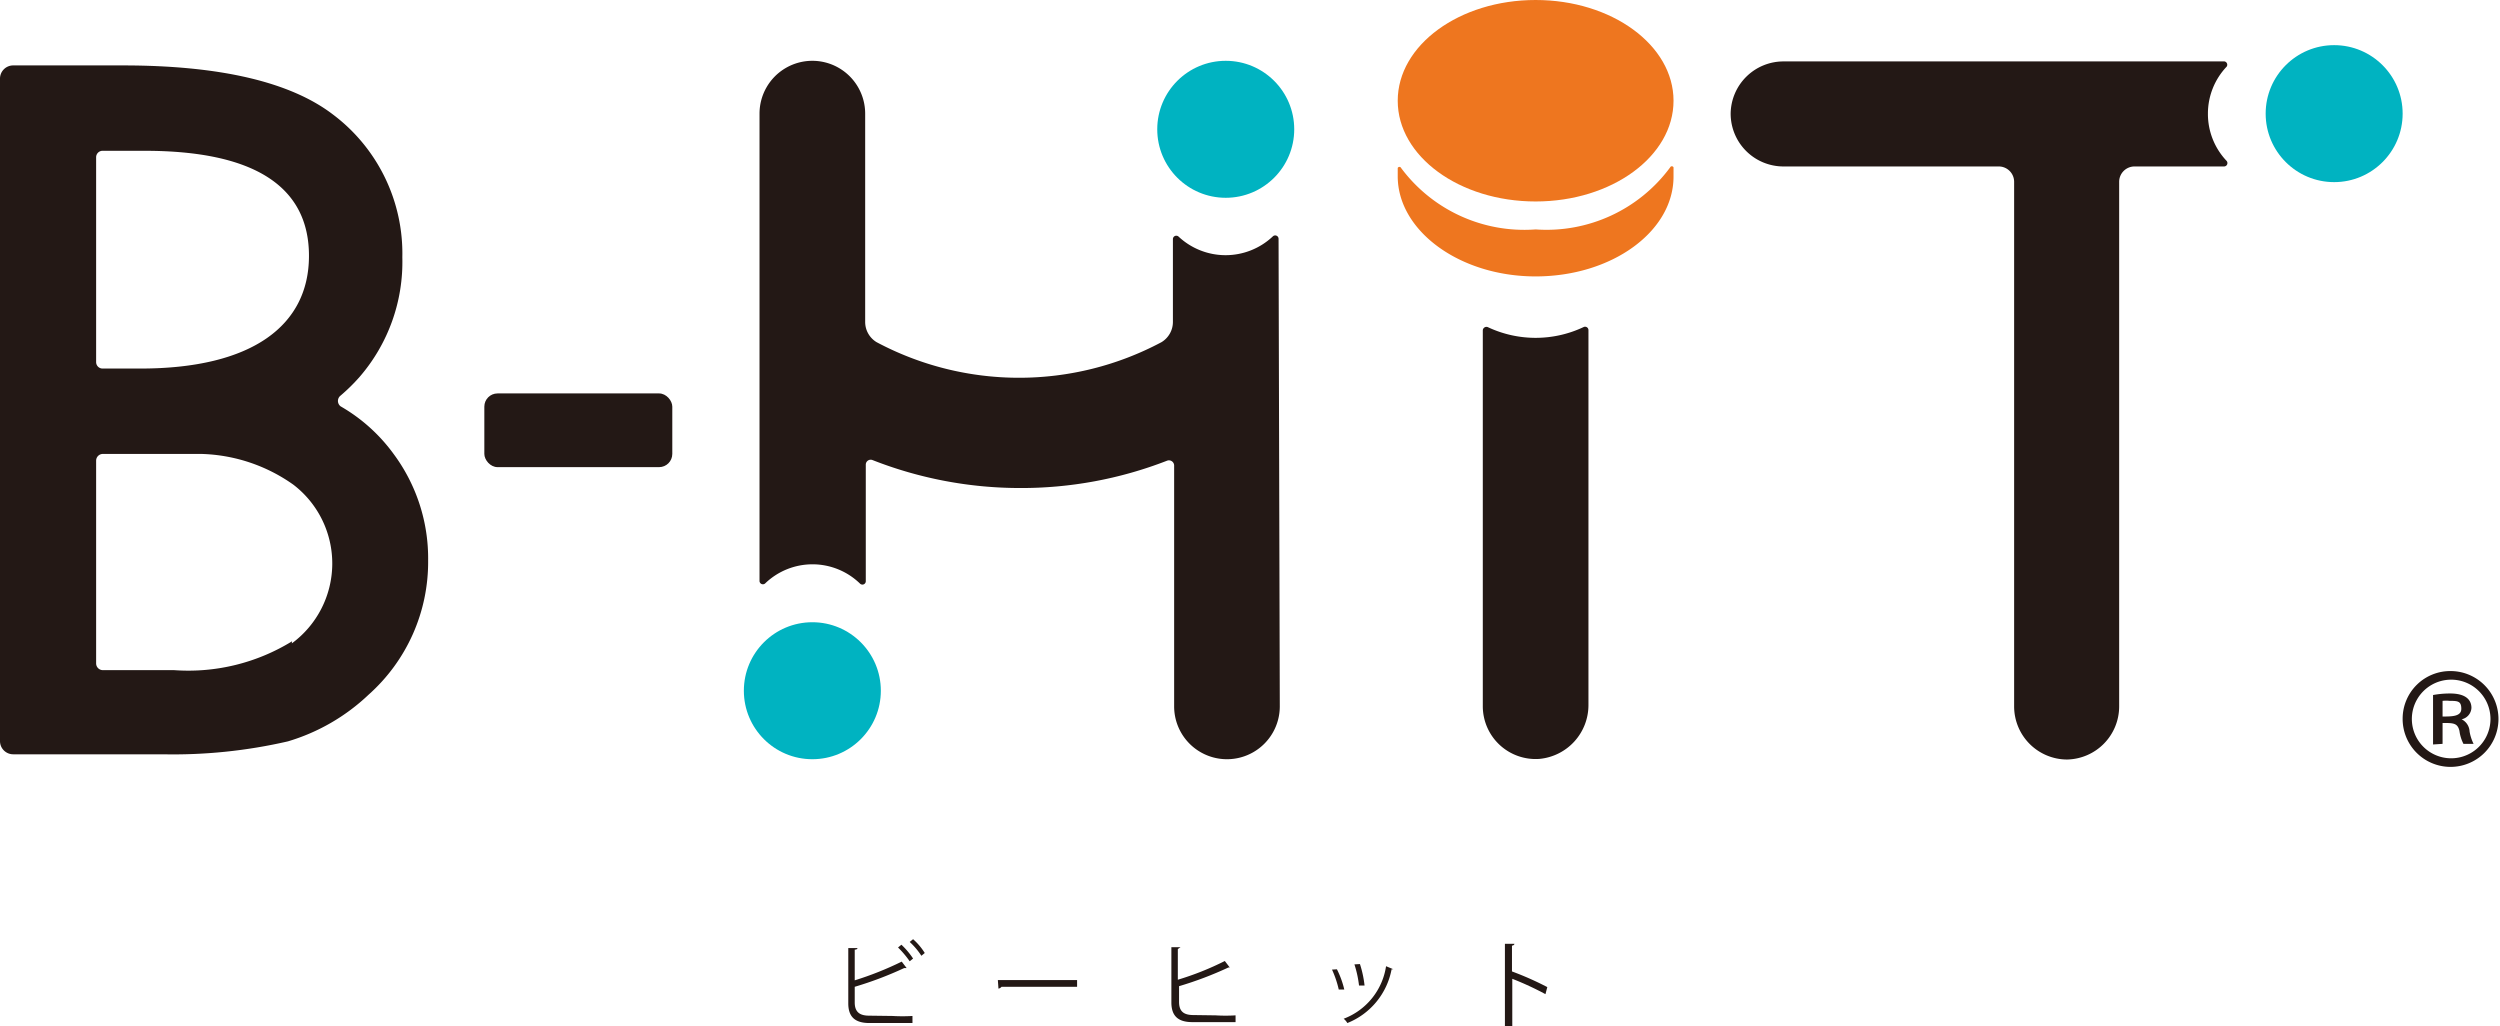 <svg xmlns="http://www.w3.org/2000/svg" viewBox="0 0 81.4 33.41"><defs><style>.cls-1{fill:#231815;}.cls-2{fill:#ee761f;}.cls-3{fill:#00b3c1;}</style></defs><g id="レイヤー_2" data-name="レイヤー 2"><g id="レイヤー_1-2" data-name="レイヤー 1"><path class="cls-1" d="M79.81,21.85a1.56,1.56,0,1,1-1.58,1.55A1.55,1.55,0,0,1,79.81,21.85Zm0,2.84a1.28,1.28,0,0,0,0-2.56,1.28,1.28,0,0,0,0,2.56Zm-.59-.45V22.63a3,3,0,0,1,.56-.05c.48,0,.69.19.69.47a.4.4,0,0,1-.32.37v0a.47.47,0,0,1,.26.4,1.46,1.46,0,0,0,.13.4h-.33a1.28,1.28,0,0,1-.13-.42c-.06-.26-.2-.26-.55-.26v.68Zm.31-.91c.3,0,.61,0,.61-.25s-.11-.26-.38-.26a1,1,0,0,0-.23,0Z"/><path class="cls-1" d="M29.06,33.08a5.57,5.57,0,0,0,.65,0c0,.07,0,.16,0,.23-.2,0-.51,0-.64,0h-.76c-.47,0-.69-.2-.69-.64v-1.8l.3,0s0,.05-.09.05v1a10.6,10.6,0,0,0,1.53-.61l.16.21h-.08a11.63,11.63,0,0,1-1.61.61v.51c0,.31.16.43.47.43Zm.29-2.32a2.52,2.52,0,0,1,.38.45l-.11.09a3.13,3.13,0,0,0-.38-.45Zm.38-.18a2,2,0,0,1,.38.45l-.11.09a2.33,2.33,0,0,0-.38-.45Z"/><path class="cls-1" d="M32.49,31.91h2.58v.22H32.61a.17.17,0,0,1-.1.06Z"/><path class="cls-1" d="M39.58,33.06a5.36,5.36,0,0,0,.65,0c0,.06,0,.15,0,.22-.2,0-.51,0-.64,0h-.77c-.46,0-.68-.2-.68-.64v-1.8l.3,0s0,0-.09.06v1a9.38,9.38,0,0,0,1.53-.61l.16.21H40a11.63,11.63,0,0,1-1.61.61v.51c0,.31.15.43.47.43Z"/><path class="cls-1" d="M43.53,31.56a2.92,2.92,0,0,1,.24.66l-.18,0a3.32,3.32,0,0,0-.22-.65Zm1.84,0s0,0-.06,0a2.35,2.35,0,0,1-1.44,1.75.53.53,0,0,0-.12-.14,2.17,2.17,0,0,0,1.38-1.71Zm-1.09-.17a3.5,3.5,0,0,1,.15.7l-.18,0a3.56,3.56,0,0,0-.15-.69Z"/><path class="cls-1" d="M50.32,32.37a9.66,9.66,0,0,0-1.08-.5v1.54H49V30.73l.31,0s0,.05-.08.06v.9l0-.06a10,10,0,0,1,1.15.51Z"/><path class="cls-1" d="M71.89,3.7a2.22,2.22,0,0,1,.61-1.53A.11.11,0,0,0,72.43,2H58.08A1.72,1.72,0,0,0,56.35,3.7h0a1.72,1.72,0,0,0,1.73,1.72h7a.5.5,0,0,1,.5.5V23a1.73,1.73,0,0,0,1.72,1.73h0A1.73,1.73,0,0,0,69,23V5.92a.5.5,0,0,1,.5-.5h2.92a.11.11,0,0,0,.07-.19A2.22,2.22,0,0,1,71.89,3.7Z"/><path class="cls-2" d="M50,7.47a5,5,0,0,1-4.38-2,.06.06,0,0,0-.11,0v.27C45.51,7.51,47.52,9,50,9s4.49-1.46,4.49-3.25V5.45a.06.06,0,0,0-.11,0A5,5,0,0,1,50,7.47Z"/><ellipse class="cls-2" cx="50" cy="3.28" rx="4.49" ry="3.28"/><path class="cls-1" d="M48.28,10.75a.12.12,0,0,1,.16-.1,3.65,3.65,0,0,0,3.12,0,.11.11,0,0,1,.16.1V22.94a1.76,1.76,0,0,1-1.6,1.77A1.72,1.72,0,0,1,48.28,23Z"/><path class="cls-1" d="M41.63,7.78a.11.11,0,0,0-.19-.08,2.24,2.24,0,0,1-3.07,0,.11.11,0,0,0-.18.08v2.7a.77.77,0,0,1-.37.66,9.86,9.86,0,0,1-9.28,0,.77.77,0,0,1-.37-.66V3.7a1.72,1.72,0,0,0-3.44,0V18.91a.11.11,0,0,0,.19.08A2.22,2.22,0,0,1,28,19a.11.11,0,0,0,.19-.08V15.13a.16.16,0,0,1,.22-.15,13.16,13.16,0,0,0,4.78.91h0A13.09,13.09,0,0,0,38,15a.17.17,0,0,1,.23.15V23a1.72,1.72,0,1,0,3.44,0Z"/><circle class="cls-3" cx="26.45" cy="22.49" r="2.23"/><circle class="cls-3" cx="39.91" cy="4.21" r="2.23"/><circle class="cls-3" cx="76" cy="3.7" r="2.23"/><rect class="cls-1" x="15.77" y="12.81" width="6.12" height="2.4" rx="0.43"/><path class="cls-1" d="M12.83,14.8a5.56,5.56,0,0,0-1.74-1.57.22.22,0,0,1,0-.35,6,6,0,0,0,.62-.61A5.72,5.72,0,0,0,13.1,8.38a5.66,5.66,0,0,0-2.27-4.66C9.45,2.67,7.17,2.13,4,2.13H.43A.43.43,0,0,0,0,2.56v10H0V24.13a.43.43,0,0,0,.43.43H5.3a16.63,16.63,0,0,0,4.07-.42A6.5,6.5,0,0,0,12,22.62a5.78,5.78,0,0,0,1.94-4.37A5.7,5.7,0,0,0,12.83,14.8ZM3.13,5.12a.21.21,0,0,1,.22-.21H4.71c3.55,0,5.35,1.15,5.35,3.42S8.21,12,4.57,12H3.35a.21.21,0,0,1-.22-.21ZM9.51,20.88a6.44,6.44,0,0,1-3.84.94H3.35a.22.22,0,0,1-.22-.22V15a.22.22,0,0,1,.22-.22h3.2a5.42,5.42,0,0,1,3,1,3.23,3.23,0,0,1-.05,5.17Z"/></g></g></svg>